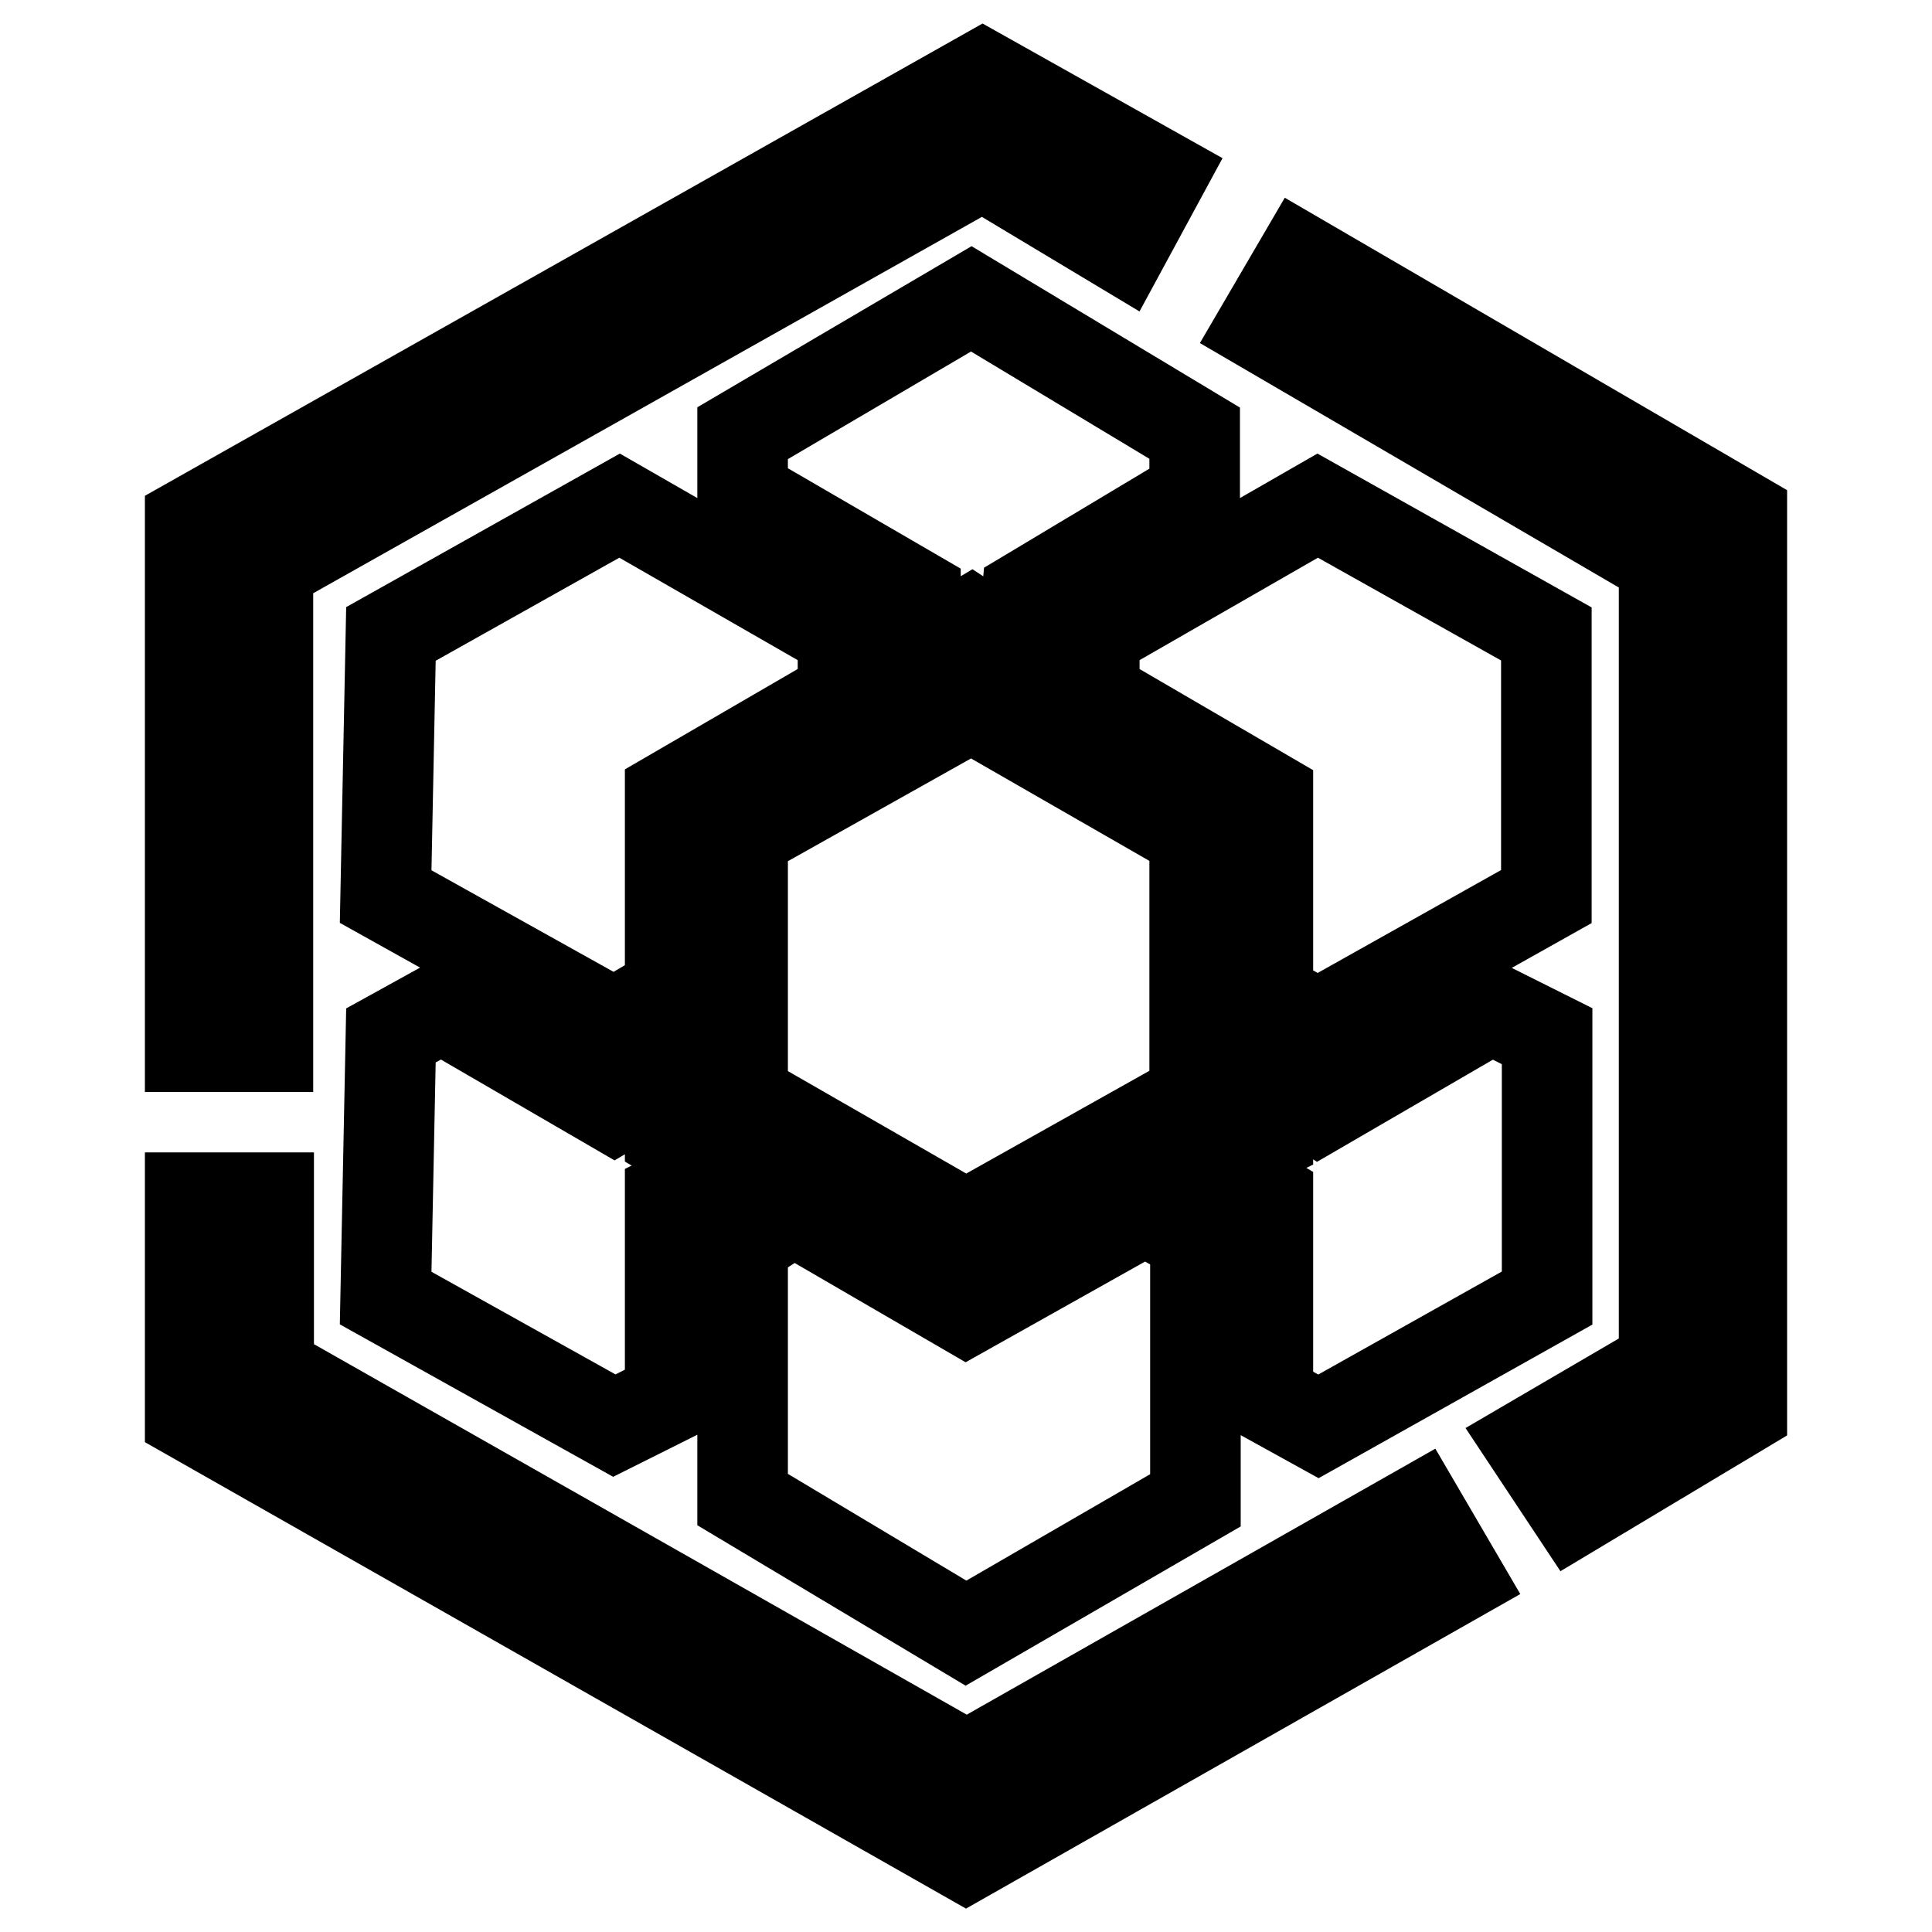 <?xml version="1.0" encoding="utf-8"?>
<!-- Svg Vector Icons : http://www.onlinewebfonts.com/icon -->
<!DOCTYPE svg PUBLIC "-//W3C//DTD SVG 1.1//EN" "http://www.w3.org/Graphics/SVG/1.1/DTD/svg11.dtd">
<svg version="1.1" xmlns="http://www.w3.org/2000/svg" xmlns:xlink="http://www.w3.org/1999/xlink" x="0px" y="0px" viewBox="0 0 256 256" enable-background="new 0 0 256 256" xml:space="preserve">
<g> <path stroke-width="12" fill-opacity="0" stroke="#000000"  d="M208.6,200.1l-5.9-8.9l17.8-10.4V74.4l-53.3-31.1l5.2-8.9l58.4,34v118.4L208.6,200.1L208.6,200.1z  M35.5,138.7H25.2V69.2l105-59.2l23.7,13.3l-5.2,9.6l-18.5-11.1L35.5,75.1V138.7L35.5,138.7z M128,246L25.2,187.6v-28.9h10.4v22.9 l92.5,52.5l59.9-34l5.2,8.9L128,246L128,246z M121.3,78.8L98.4,65.5v-8.1l30.3-17.8l29.6,17.8v8.1l-22.2,13.3l-0.7,8.1l-6.7-4.4 l-7.4,4.4V78.8L121.3,78.8z M168,132.1v-26.6L145,92.1V84l29.6-17l30.3,17v34.8l-30.3,17L168,132.1L168,132.1z M98.4,198.7v-34 l6.7-4.4l22.9,13.3l23.7-13.3l6.7,3.7v34.8L128,216.4L98.4,198.7L98.4,198.7z M168,185.3v-26.6l-7.4-4.4l7.4-3.7v-8.1l6.7,4.4 l22.9-13.3l7.4,3.7V172l-30.3,17L168,185.3z M98.4,145.4v-34.8l30.3-17l29.6,17v34.8l-30.3,17L98.4,145.4L98.4,145.4z M51.1,172 l0.7-34.8l6.7-3.7l22.9,13.3l7.4-4.4v8.1l7.4,4.4l-7.4,3.7v26.6l-7.4,3.7L51.1,172z M51.1,118.8L51.8,84l30.3-17l29.6,17v8.1 l-22.9,13.3v25.9l-7.4,4.4L51.1,118.8L51.1,118.8z"/></g>
</svg>